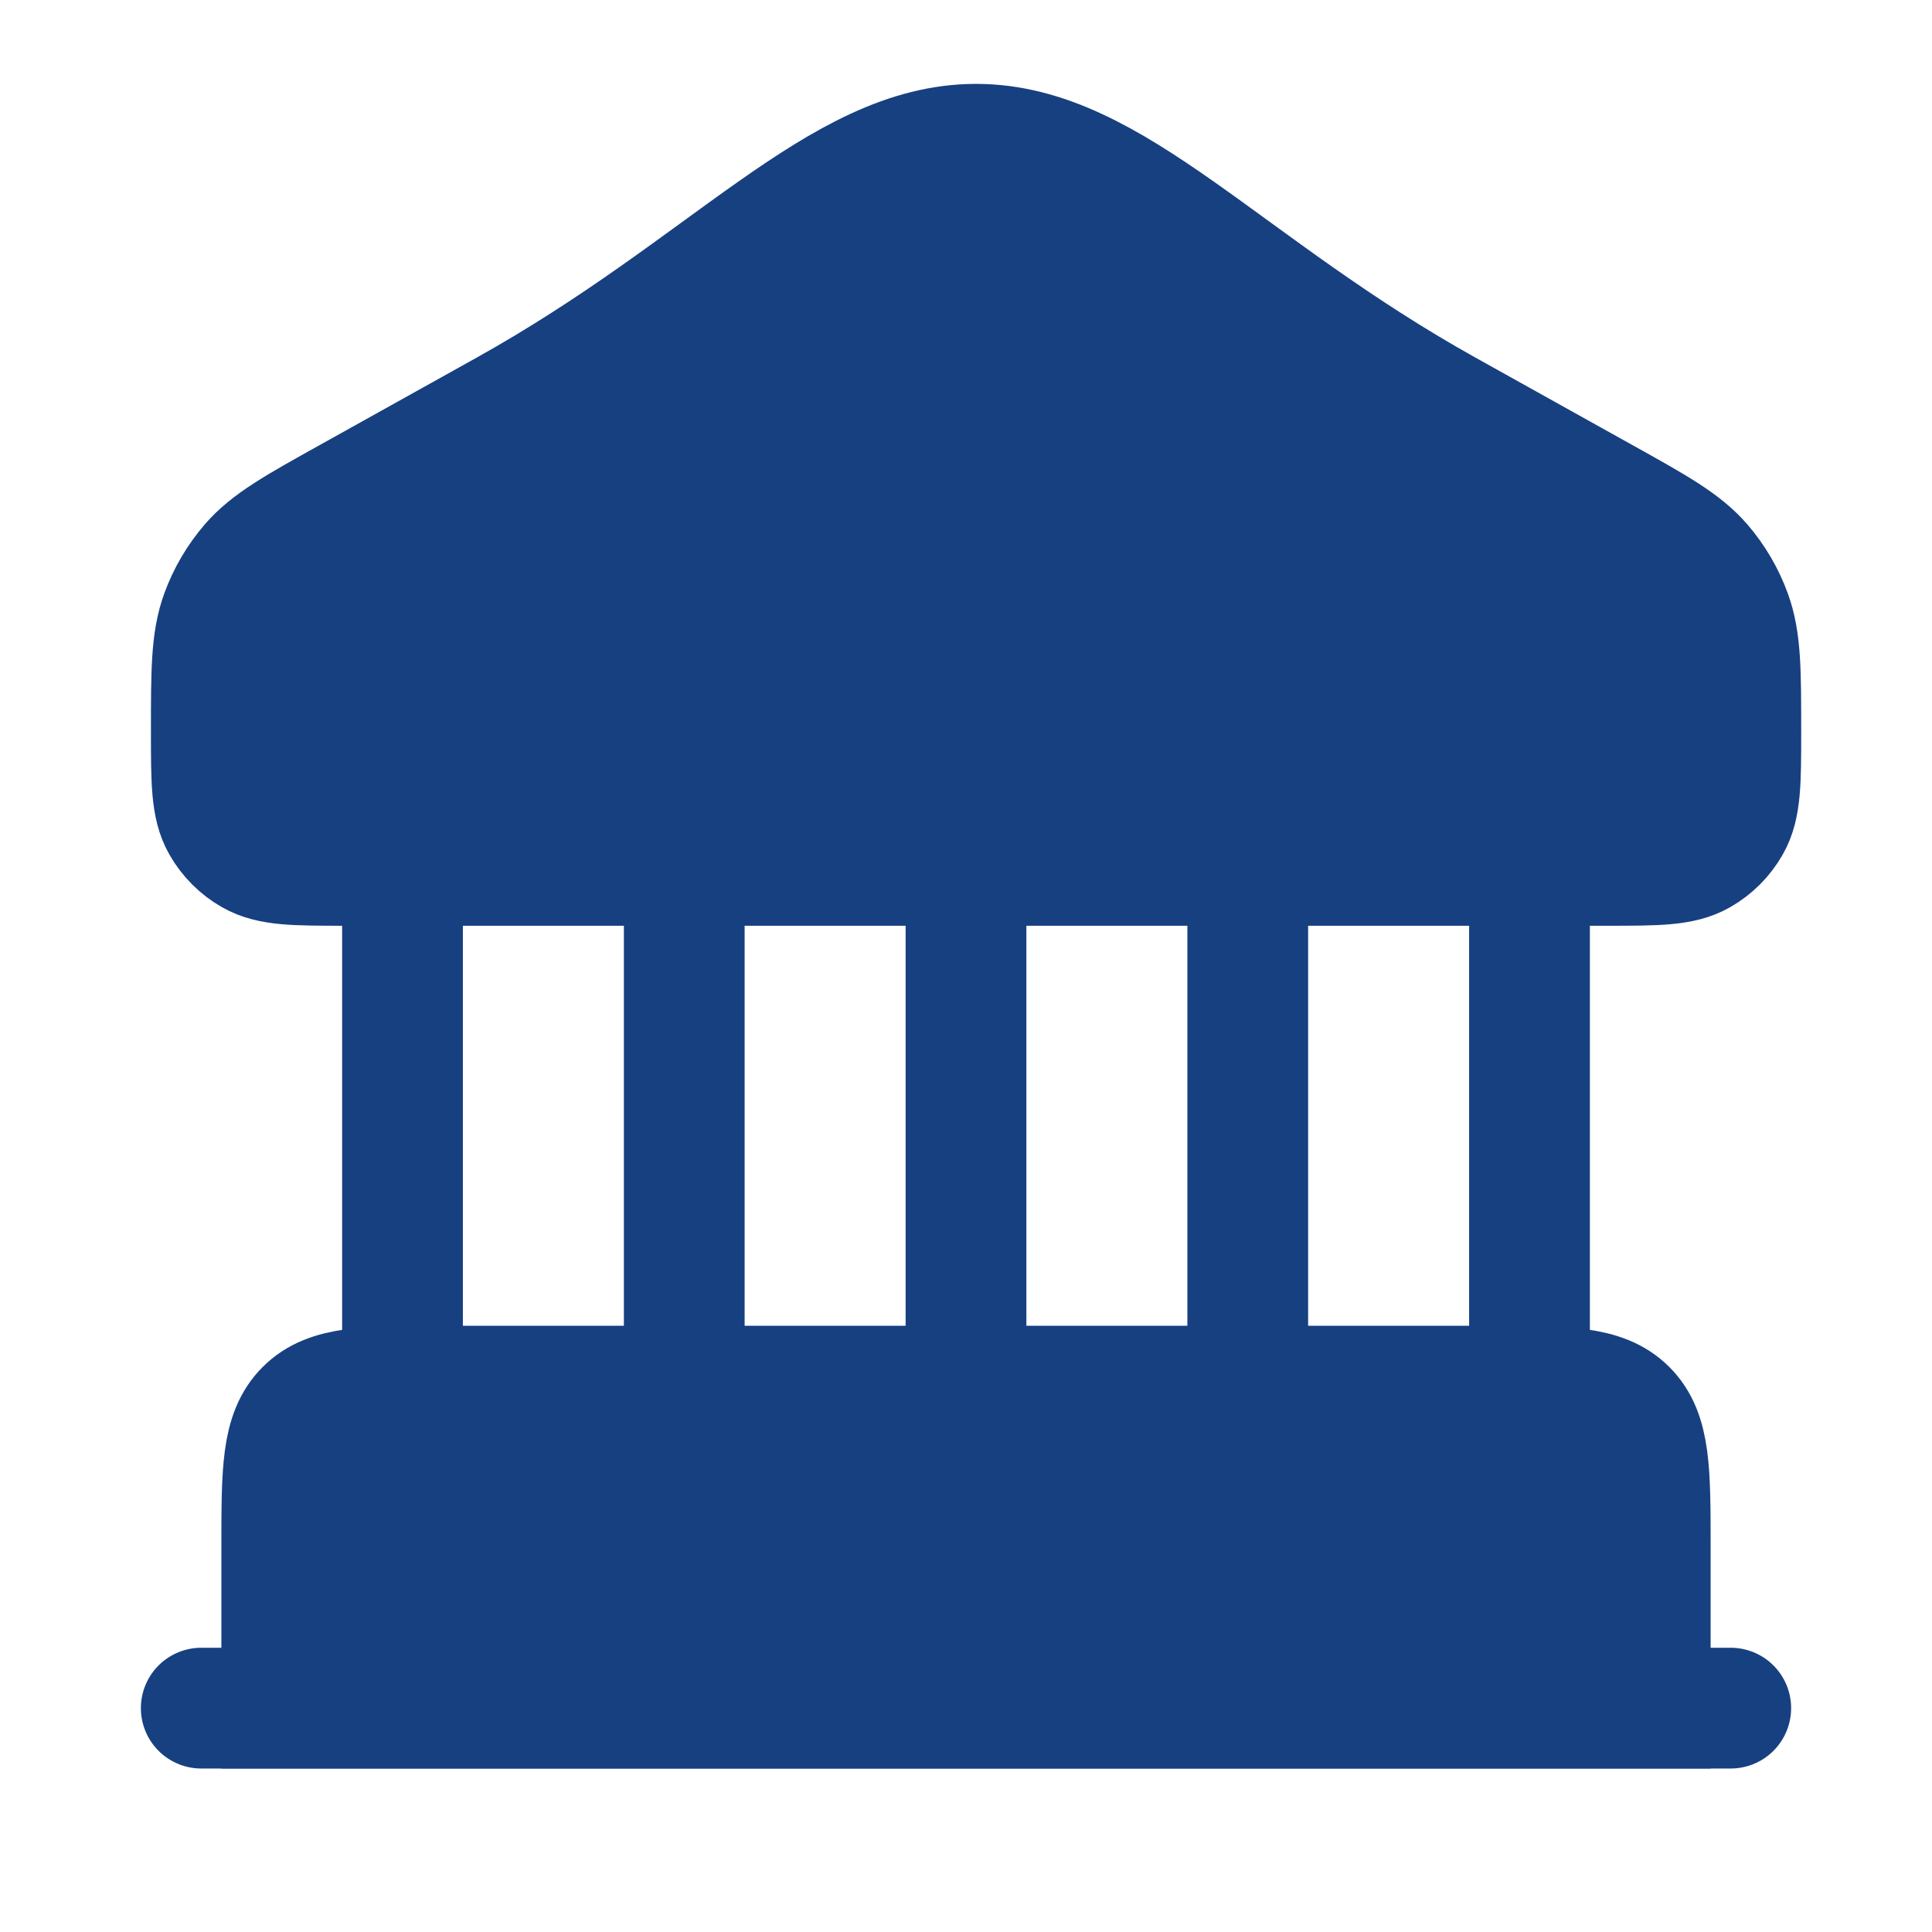<?xml version="1.0" encoding="UTF-8"?> <svg xmlns="http://www.w3.org/2000/svg" width="24" height="24" viewBox="0 0 24 24" fill="none"> <g clip-path="url(#clip0_217_371)"> <path d="M3.5 19.219V21.219H20.5V19.219C20.5 18.276 20.5 17.805 20.207 17.512C19.914 17.219 19.443 17.219 18.5 17.219H5.5C4.557 17.219 4.086 17.219 3.793 17.512C3.5 17.805 3.5 18.276 3.5 19.219Z" fill="#174081" stroke="#174081" stroke-width="1.5" stroke-linecap="round"></path> <path d="M2.5 21.219H21.5" stroke="#174081" stroke-width="1.5" stroke-linecap="round"></path> <path d="M6.282 5.1L4.331 6.187C3.672 6.554 3.342 6.738 3.11 7.006C2.953 7.189 2.83 7.398 2.747 7.624C2.625 7.958 2.625 8.335 2.625 9.089C2.625 9.707 2.625 10.016 2.757 10.246C2.845 10.401 2.974 10.53 3.129 10.618C3.36 10.75 3.668 10.75 4.286 10.75H19.964C20.582 10.75 20.89 10.75 21.121 10.618C21.276 10.53 21.405 10.401 21.493 10.246C21.625 10.016 21.625 9.707 21.625 9.089C21.625 8.335 21.625 7.958 21.503 7.625C21.42 7.398 21.297 7.189 21.14 7.006C20.908 6.738 20.578 6.554 19.919 6.187L19.919 6.187L17.968 5.1C15.204 3.561 13.822 1.792 12.125 1.792C10.428 1.792 9.046 3.561 6.282 5.1Z" fill="#174081" stroke="#174081" stroke-width="1.5" stroke-linecap="round"></path> <path d="M15.5 10.75L15.5 17" stroke="#174081" stroke-width="1.5"></path> <path d="M5 10.75L5 17" stroke="#174081" stroke-width="1.5"></path> <path d="M19 10.75L19 17" stroke="#174081" stroke-width="1.5"></path> <path d="M8.5 10.75L8.5 17" stroke="#174081" stroke-width="1.5"></path> <path d="M12 10.75L12 17" stroke="#174081" stroke-width="1.5"></path> </g> <defs> <clipPath id="clip0_217_371"> <rect width="24" height="24" fill="white"></rect> </clipPath> </defs> </svg> 